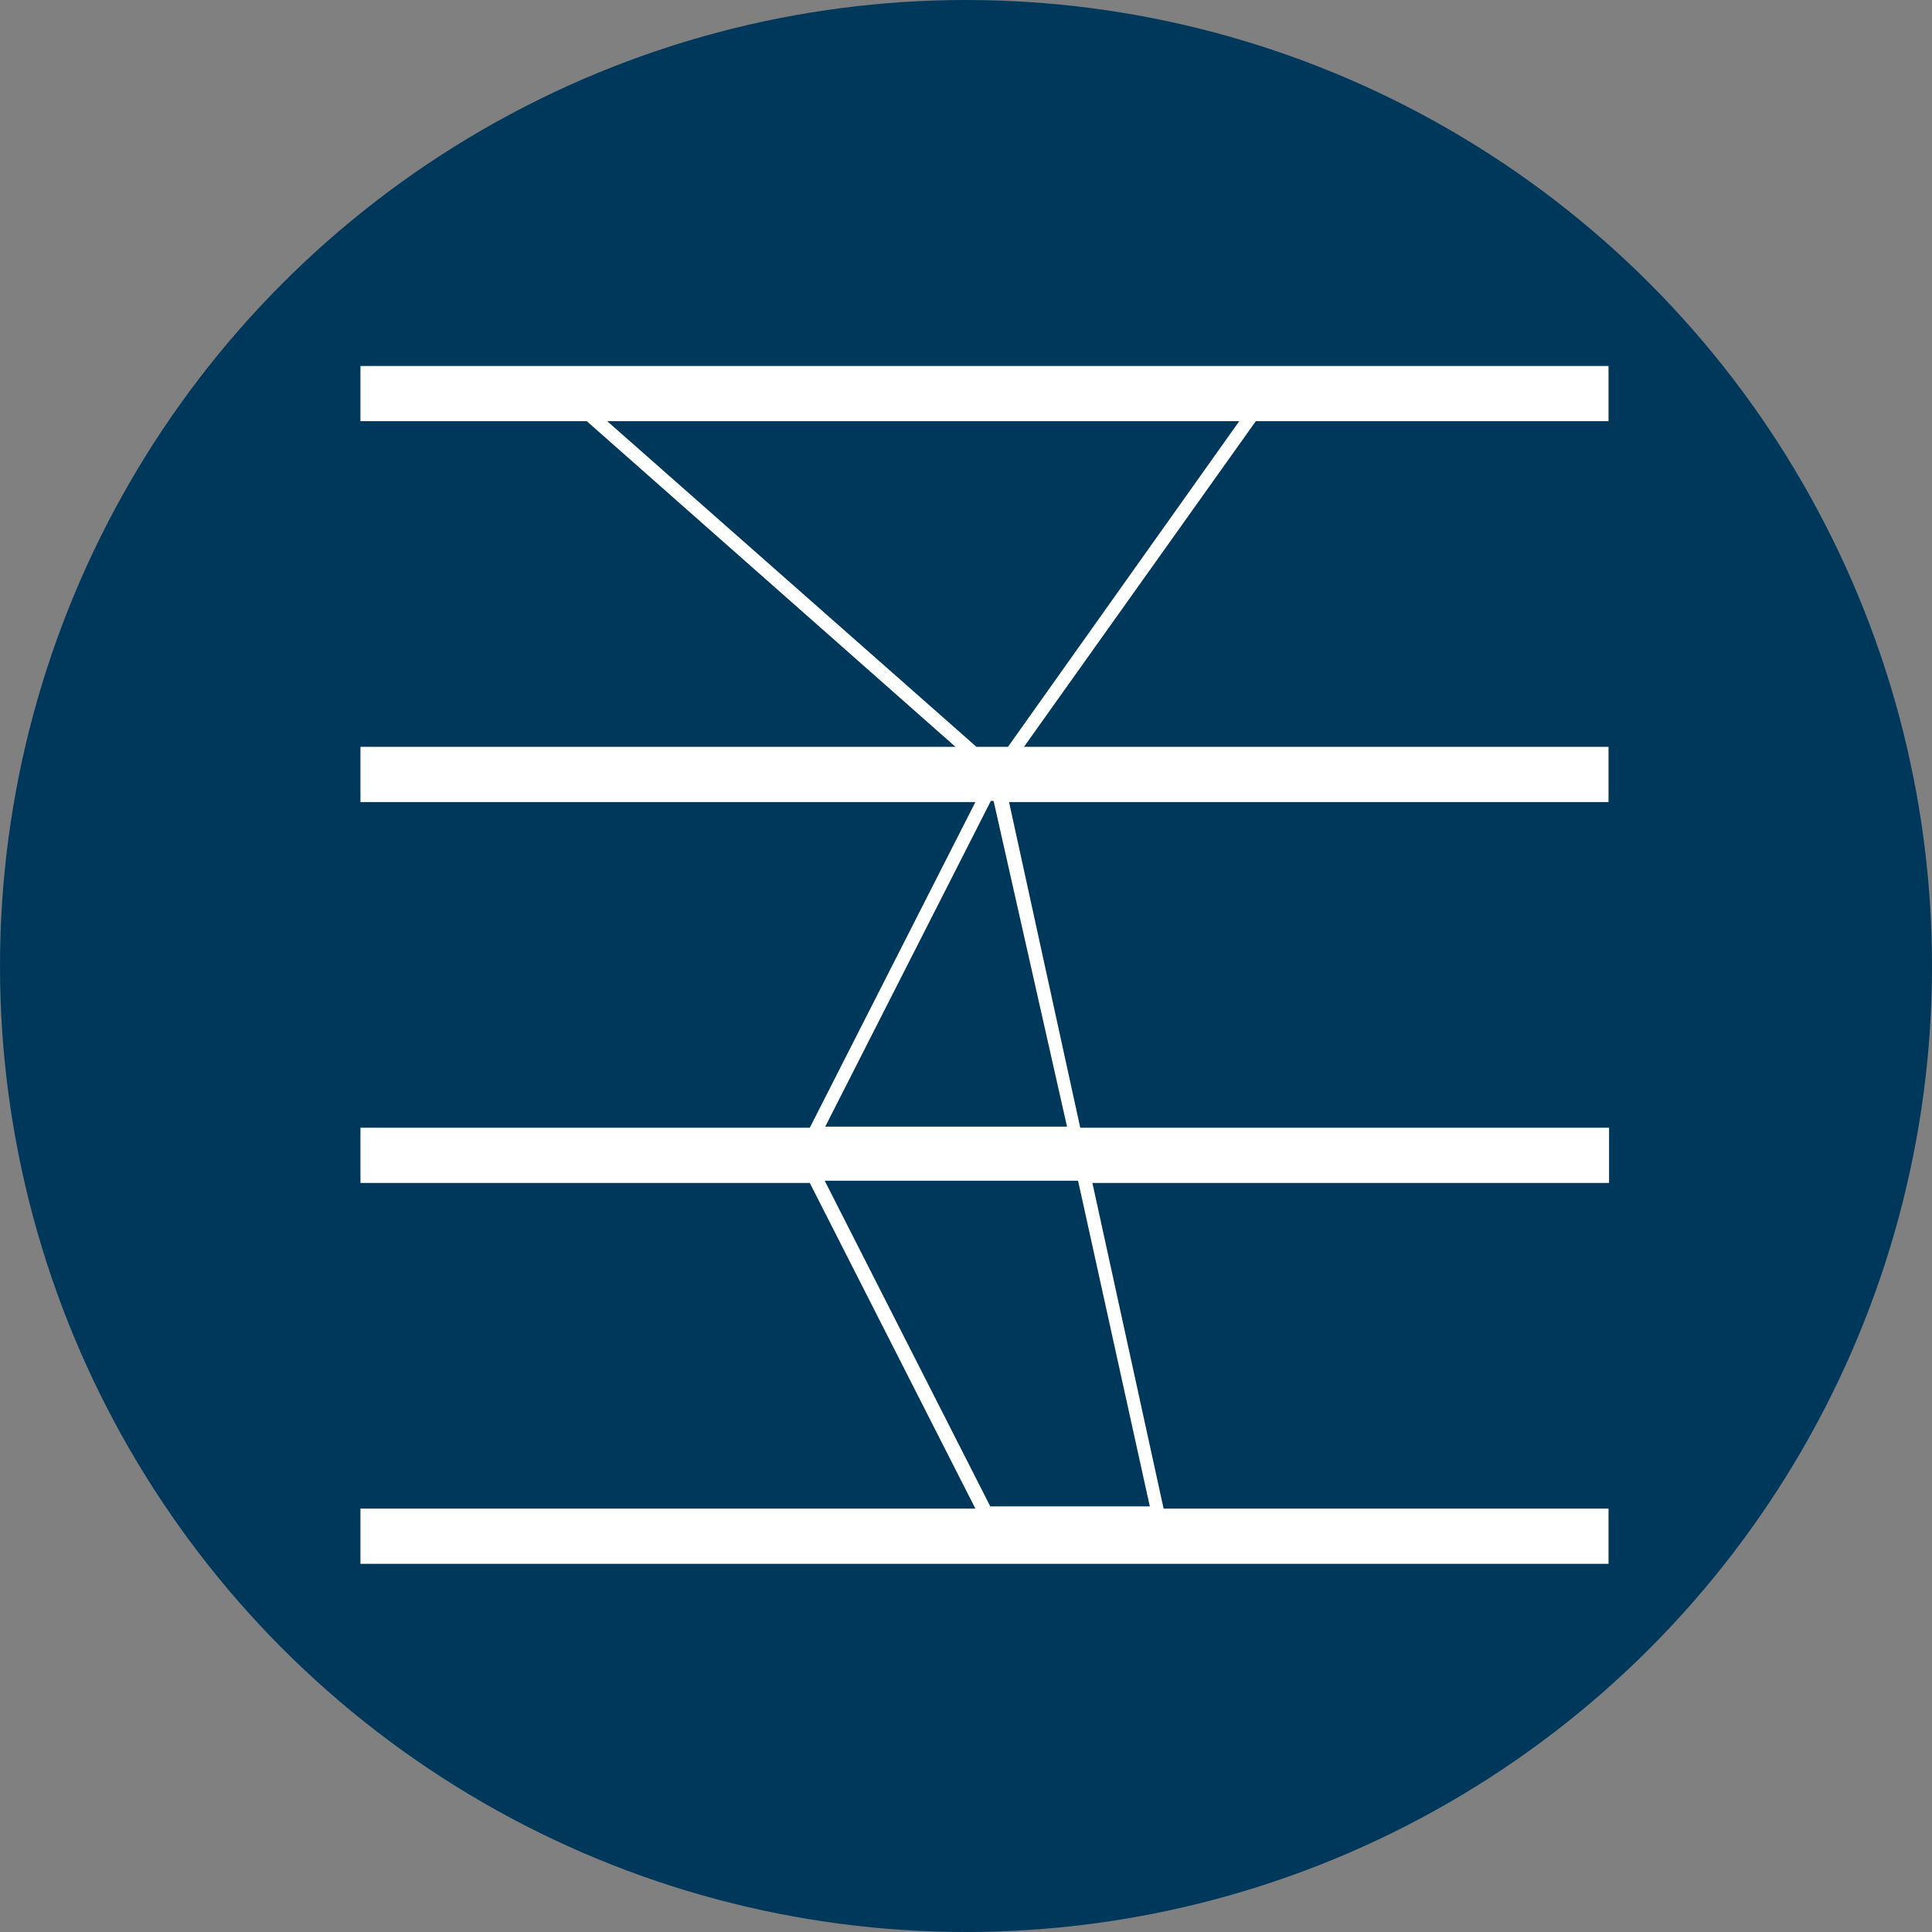<svg id="Ebene_1" data-name="Ebene 1" xmlns="http://www.w3.org/2000/svg" viewBox="0 0 35 35"><rect x="0" y="0" width="35" height="35" fill="#808080" stroke="none"/><defs><style>.cls-1{fill:#00385c;}.cls-2{fill:#fff;}</style></defs><title>mquest–function-polaritätsprofil</title><circle class="cls-1" cx="17.5" cy="17.5" r="17.5"/><path class="cls-2" d="M29.14,7.63v-1H6.53v1h4.1l6.68,5.9H6.53v1H17.67l-3,5.9H6.53v1h8.14l3,5.9H6.53v1H29.14v-1H21.08l-1.29-5.9h9.36v-1H19.57l-1.29-5.9H29.14v-1H18.55l4.2-5.9ZM20.83,27.29H17.94l-3-5.9h4.59Zm-1.5-6.88H14.95l3-5.9H18Zm-1.07-6.88h-.57L11,7.63H22.45Z"/></svg>